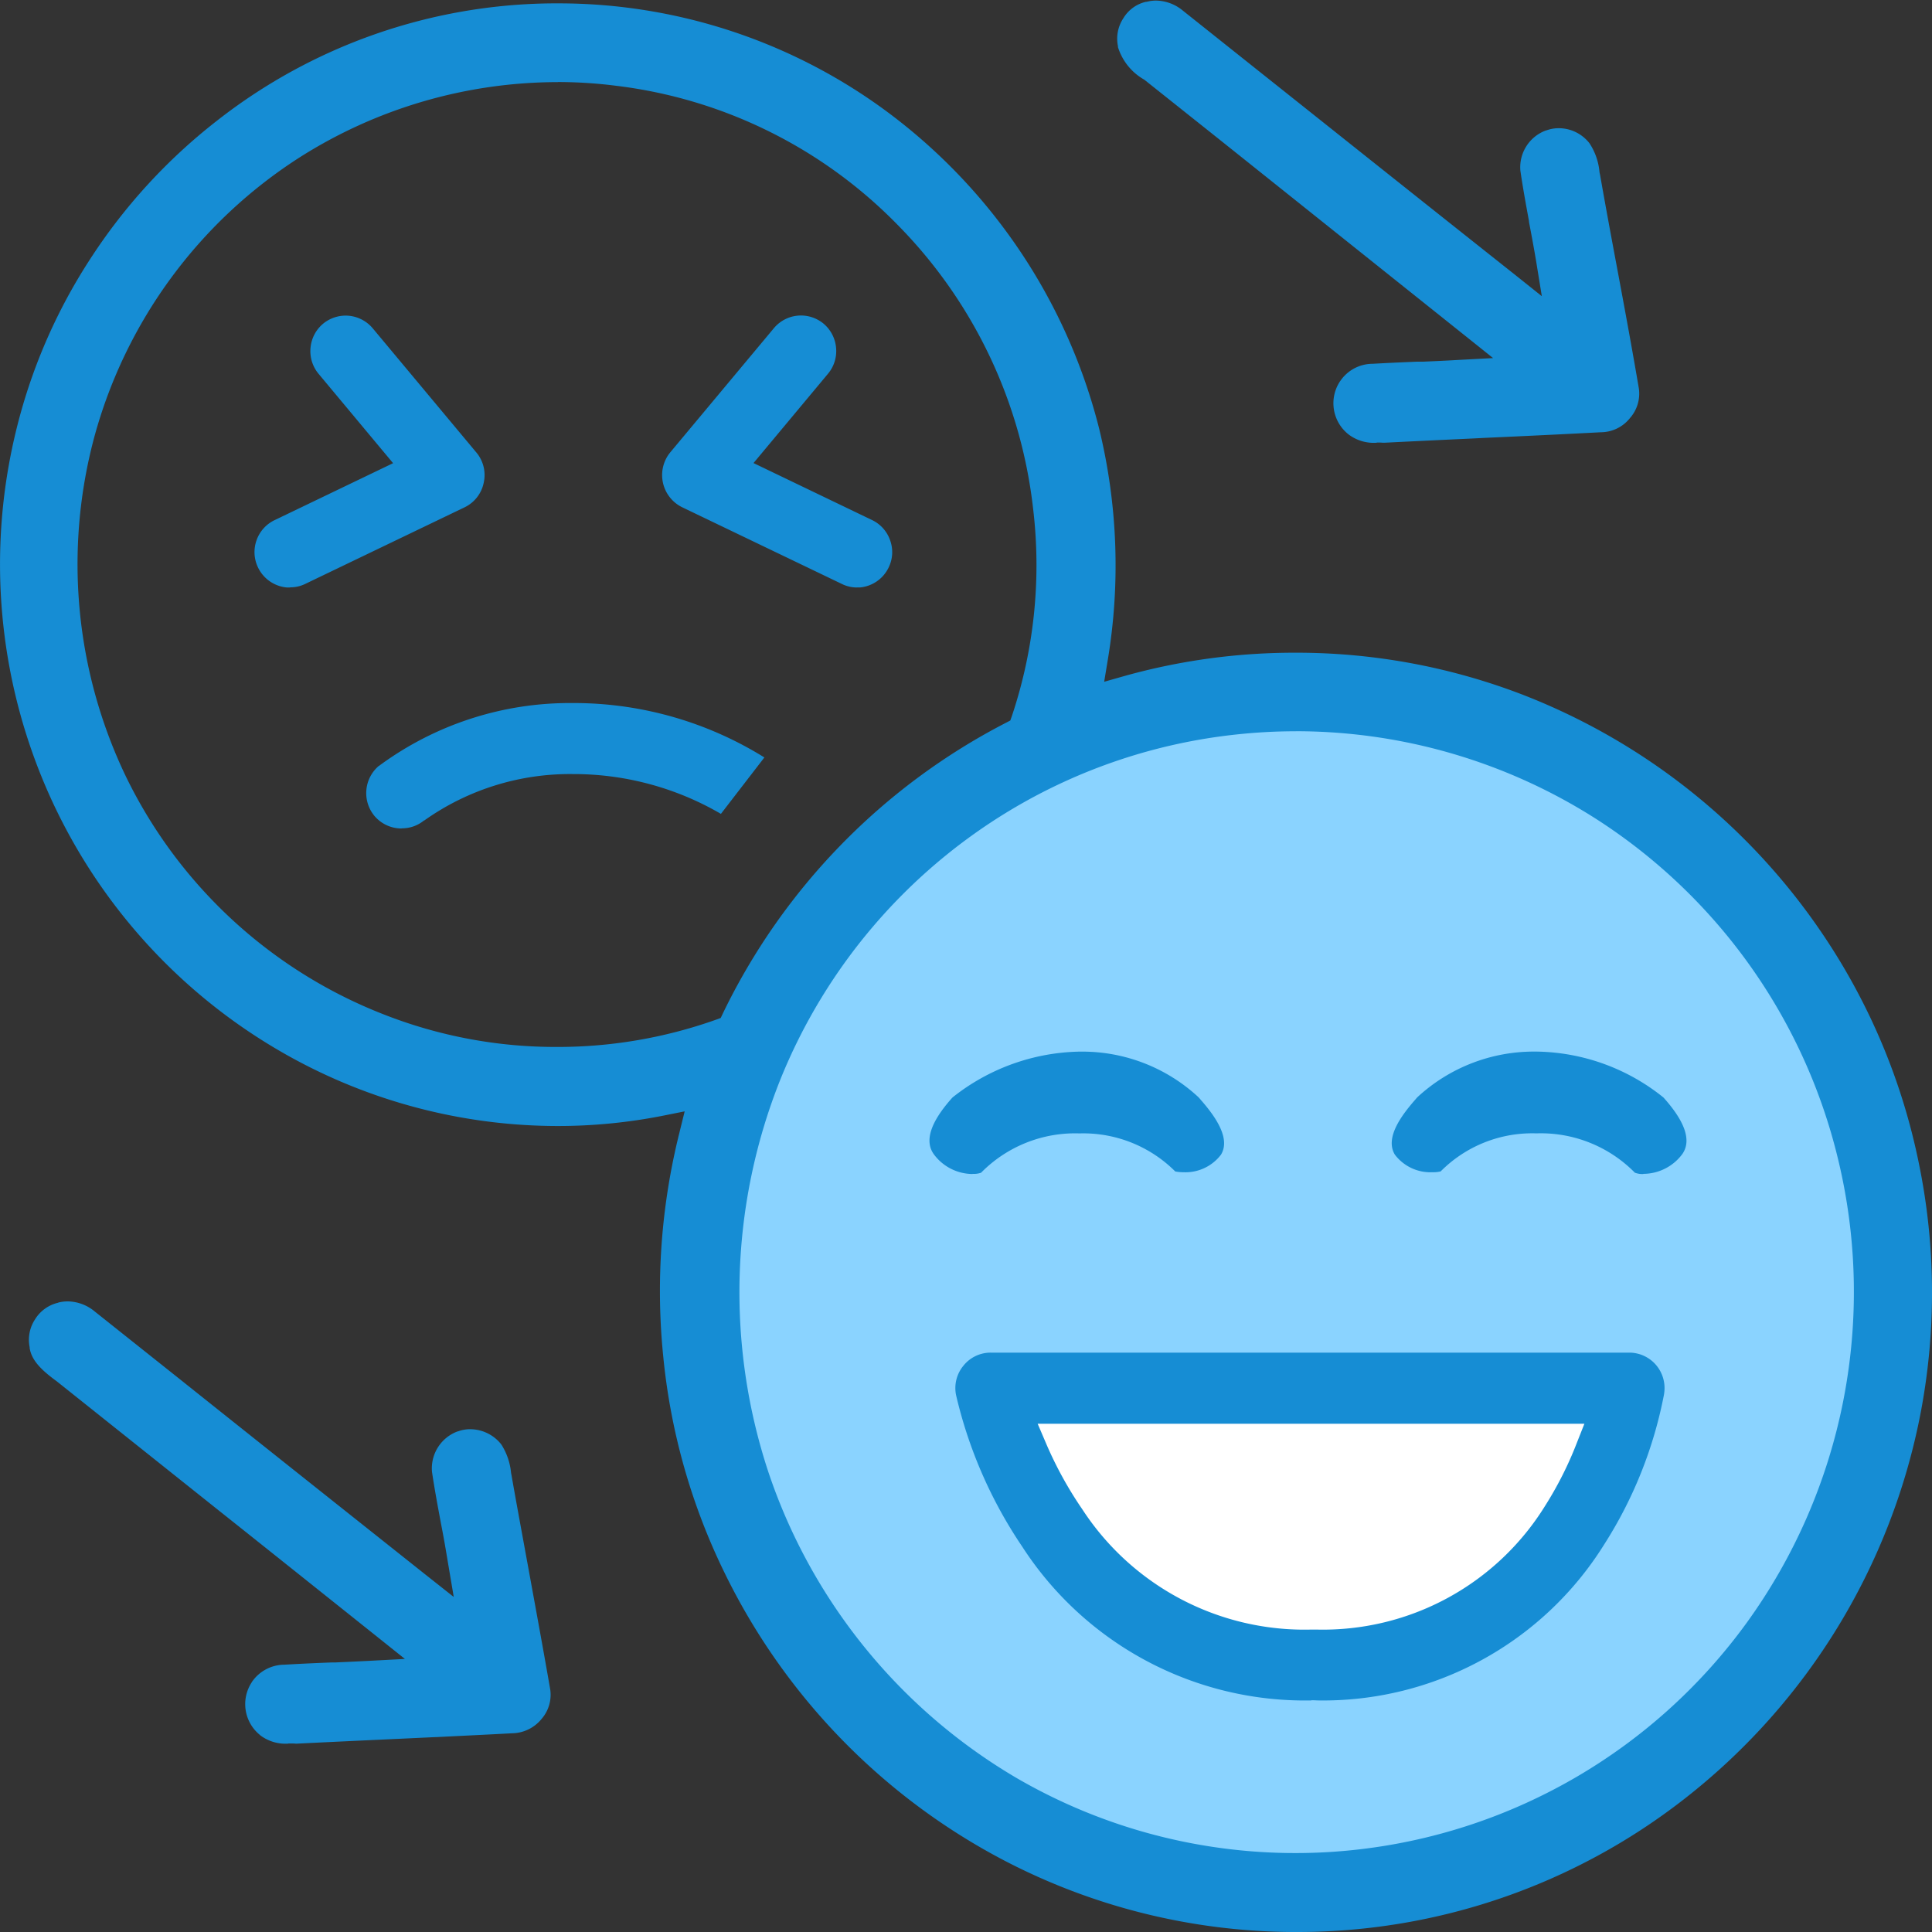 <svg xmlns="http://www.w3.org/2000/svg" width="50" height="50" viewBox="0 0 50 50">
  <rect x="0" y="0" width="50" height="50" fill="#333333" stroke="none"/>
  <g id="_000000ff" data-name="#000000ff" transform="translate(-970.008 -32.337)">
    <path id="Path_12932" data-name="Path 12932" d="M1003.357,50.352c-.389-.111-8.9,2.78-8.9,2.78l-5.228,6.841-.89,8.342,4.171,8.676,6.841,4.06,6.952-.277,7.786-3.337,4.56-8.176-.779-9.287-6.284-7.23Z" fill="#8ad3ff"/>
    <path id="Path_12933" data-name="Path 12933" d="M1011.977,68.37c-.167-.056-16.239,0-16.239,0l1.78,3.615,2.892,2.78,4.672.557,4.5-1.892Z" fill="#fff"/>
    <path id="Path_12907" data-name="Path 12907" d="M3354.96-10731.313h-.143a16.326,16.326,0,0,1-7.487-1.86,16.623,16.623,0,0,1-7.234-7.466,16.343,16.343,0,0,1-1.573-5.576,16.866,16.866,0,0,1,.42-5.787l.135-.549-.549.11a14.008,14.008,0,0,1-2.725.269,14.322,14.322,0,0,1-6.726-1.676,14.538,14.538,0,0,1-6.537-7.107,14.606,14.606,0,0,1-.78-9.154,14.348,14.348,0,0,1,1.919-4.48,14.56,14.56,0,0,1,3.288-3.595,14.253,14.253,0,0,1,8.691-3.042h.181a14.294,14.294,0,0,1,8.31,2.683,14.678,14.678,0,0,1,5.651,8.308,14.928,14.928,0,0,1,.225,6.014l-.091.552.535-.152a16.343,16.343,0,0,1,4.41-.6,16.3,16.3,0,0,1,5.881,1.085,16.615,16.615,0,0,1,7.781,6.217,16.423,16.423,0,0,1,2.478,5.918,16.611,16.611,0,0,1,.05,6.428,16.643,16.643,0,0,1-6.1,10A16.262,16.262,0,0,1,3354.96-10731.313Zm-.066-31.075a14.412,14.412,0,0,0-1.534.083,14.309,14.309,0,0,0-5.865,1.966,14.436,14.436,0,0,0-5.939,6.96,14.833,14.833,0,0,0-.307,10.176,14.538,14.538,0,0,0,6.411,7.9,14.364,14.364,0,0,0,7.248,1.947,14.292,14.292,0,0,0,1.668-.1,14.437,14.437,0,0,0,9.979-5.848,14.608,14.608,0,0,0,2.371-12.018,14.485,14.485,0,0,0-6.287-8.815A14.445,14.445,0,0,0,3354.894-10762.389Zm-19.1-16.8a12.478,12.478,0,0,0-6.691,1.955,12.481,12.481,0,0,0-5.3,7.217,12.691,12.691,0,0,0,.815,8.8,12.443,12.443,0,0,0,6.68,6.159,12.155,12.155,0,0,0,4.471.839,12.233,12.233,0,0,0,4.105-.7l.137-.05.063-.133a16.569,16.569,0,0,1,7.306-7.5l.126-.066.047-.135a12.3,12.3,0,0,0,.541-5.362,12.434,12.434,0,0,0-3.51-7.335,12.237,12.237,0,0,0-7.287-3.595A11.98,11.98,0,0,0,3335.8-10779.19Zm-6.976,43a1.084,1.084,0,0,1-.719-.212l-.016-.015a1.027,1.027,0,0,1-.209-1.36l.008-.015a1.027,1.027,0,0,1,.823-.441h.016c.411-.024.828-.043,1.219-.058l.1,0,.143-.007c.238-.01.48-.022.719-.034l.936-.05-.736-.588c-1.6-1.276-2.912-2.325-4.139-3.3l-4.139-3.3-.011-.008c-.376-.276-.636-.526-.686-.849l0-.021a.962.962,0,0,1,.14-.724.954.954,0,0,1,.59-.427l.016-.007a1.014,1.014,0,0,1,.239-.029,1.112,1.112,0,0,1,.7.262l2.3,1.83c1.988,1.587,4.1,3.264,6.268,4.986l.722.571-.154-.911c-.048-.289-.1-.6-.176-.987-.082-.439-.167-.894-.233-1.339a1.02,1.02,0,0,1,.664-1.048l.009,0a.881.881,0,0,1,.315-.056,1.029,1.029,0,0,1,.8.387l.008.011a1.64,1.64,0,0,1,.25.732l.014.072c.129.739.269,1.486.4,2.208l.016.085c.2,1.1.4,2.181.584,3.241a.951.951,0,0,1-.225.763,1,1,0,0,1-.733.369h-.014c-.655.036-1.326.067-1.976.1h-.024l-.789.037c-.779.036-1.8.083-2.807.133l-.014,0C3328.949-10736.194,3328.881-10736.191,3328.822-10736.191Zm26.481-1.118a8.71,8.71,0,0,1-7.484-3.979,11.743,11.743,0,0,1-1.713-3.923.908.908,0,0,1,.189-.759.9.9,0,0,1,.705-.34h16.53a.913.913,0,0,1,.694.323.92.92,0,0,1,.206.737v.008a11.075,11.075,0,0,1-1.553,3.9,8.573,8.573,0,0,1-7.418,4.033h-.014C3355.4-10737.31,3355.35-10737.31,3355.3-10737.31Zm-7.086-7.162.214.5a9.836,9.836,0,0,0,.941,1.714,6.863,6.863,0,0,0,5.931,3.114h.129a6.761,6.761,0,0,0,5.917-3.2,9.3,9.3,0,0,0,.826-1.641l.192-.486h-14.15Zm15.676-6.462a.541.541,0,0,1-.22-.034,3.413,3.413,0,0,0-2.539-1.018h-.022a3.336,3.336,0,0,0-2.465.985.8.8,0,0,1-.214.021,1.153,1.153,0,0,1-.971-.455c-.264-.435.173-1.018.524-1.419l.015-.017.009-.011c.01-.012.02-.022.028-.033a4.438,4.438,0,0,1,3.057-1.187h.033a5.347,5.347,0,0,1,3.285,1.188c.563.626.728,1.117.491,1.46A1.261,1.261,0,0,1,3363.893-10750.934Zm-17.359,0a1.253,1.253,0,0,1-1.01-.52c-.239-.343-.074-.834.489-1.46a5.434,5.434,0,0,1,3.282-1.187h.033a4.418,4.418,0,0,1,3.057,1.185.109.109,0,0,0,.012.014l.007.008a.444.444,0,0,1,.033.039c.352.4.789.991.524,1.422a1.153,1.153,0,0,1-.972.453,1.046,1.046,0,0,1-.211-.02,3.365,3.365,0,0,0-2.464-.985h-.022a3.413,3.413,0,0,0-2.539,1.018A.561.561,0,0,1,3346.534-10750.934Zm-14.781-8.942a.916.916,0,0,1-.7-.326.925.925,0,0,1,.115-1.295l0,0,.005,0a8.307,8.307,0,0,1,5.02-1.625h.1a9.338,9.338,0,0,1,4.852,1.408l-1.125,1.46a7.567,7.567,0,0,0-3.751-1.03h-.074a6.509,6.509,0,0,0-3.85,1.2l-.008,0A.893.893,0,0,1,3331.753-10759.876Zm11.787-6.237a.874.874,0,0,1-.389-.091l-4.131-1.984a.928.928,0,0,1-.5-.636.928.928,0,0,1,.189-.786l2.684-3.216a.915.915,0,0,1,.7-.326.921.921,0,0,1,.585.212.921.921,0,0,1,.323.628.913.913,0,0,1-.21.668l-1.927,2.311,3.066,1.474a.91.91,0,0,1,.469.524.9.9,0,0,1-.036.7.914.914,0,0,1-.744.521h-.085Zm-14.672,0h-.082a.918.918,0,0,1-.747-.521.915.915,0,0,1-.037-.7.911.911,0,0,1,.468-.522l3.066-1.474-1.927-2.311a.915.915,0,0,1-.21-.671.919.919,0,0,1,.323-.625.922.922,0,0,1,.585-.212.918.918,0,0,1,.7.326l2.684,3.216a.908.908,0,0,1,.19.786.906.906,0,0,1-.5.636l-4.128,1.984A.872.872,0,0,1,3328.869-10766.113Zm28.122-3.746a1.076,1.076,0,0,1-.722-.212l-.019-.015a1.026,1.026,0,0,1-.206-1.363l.011-.015a1.014,1.014,0,0,1,.818-.438h.014c.377-.022.751-.038,1.148-.055l.079,0,.08,0c.325-.014.613-.027.878-.043l.933-.05-.733-.586c-2.631-2.1-4.971-3.971-6.471-5.168l-1.809-1.44-.014-.011a1.47,1.47,0,0,1-.681-.842l0-.025a.957.957,0,0,1,.14-.724.924.924,0,0,1,.587-.425l.019,0a.925.925,0,0,1,.236-.031,1.112,1.112,0,0,1,.7.262l1.866,1.486,1.062.845c1.644,1.309,3.69,2.938,5.64,4.483l.719.574-.148-.911c-.049-.292-.107-.608-.176-.97l-.008-.044,0-.018c-.078-.425-.159-.865-.222-1.3a1.014,1.014,0,0,1,.661-1.046l.008,0a.924.924,0,0,1,.318-.058,1.009,1.009,0,0,1,.8.389l.008.012a1.608,1.608,0,0,1,.252.737l.014.066c.123.7.263,1.464.442,2.418l.039.209c.168.9.358,1.927.524,2.907a.955.955,0,0,1-.23.763.967.967,0,0,1-.727.367h-.016c-.982.052-1.994.1-2.973.144l-.372.019c-.765.035-1.513.071-2.251.108l-.008,0-.033,0h-.026C3357.078-10769.861,3357.033-10769.859,3356.991-10769.859Z" transform="translate(-2351.351 10813.65)" fill="#168dd4"/>
  </g>
</svg>
